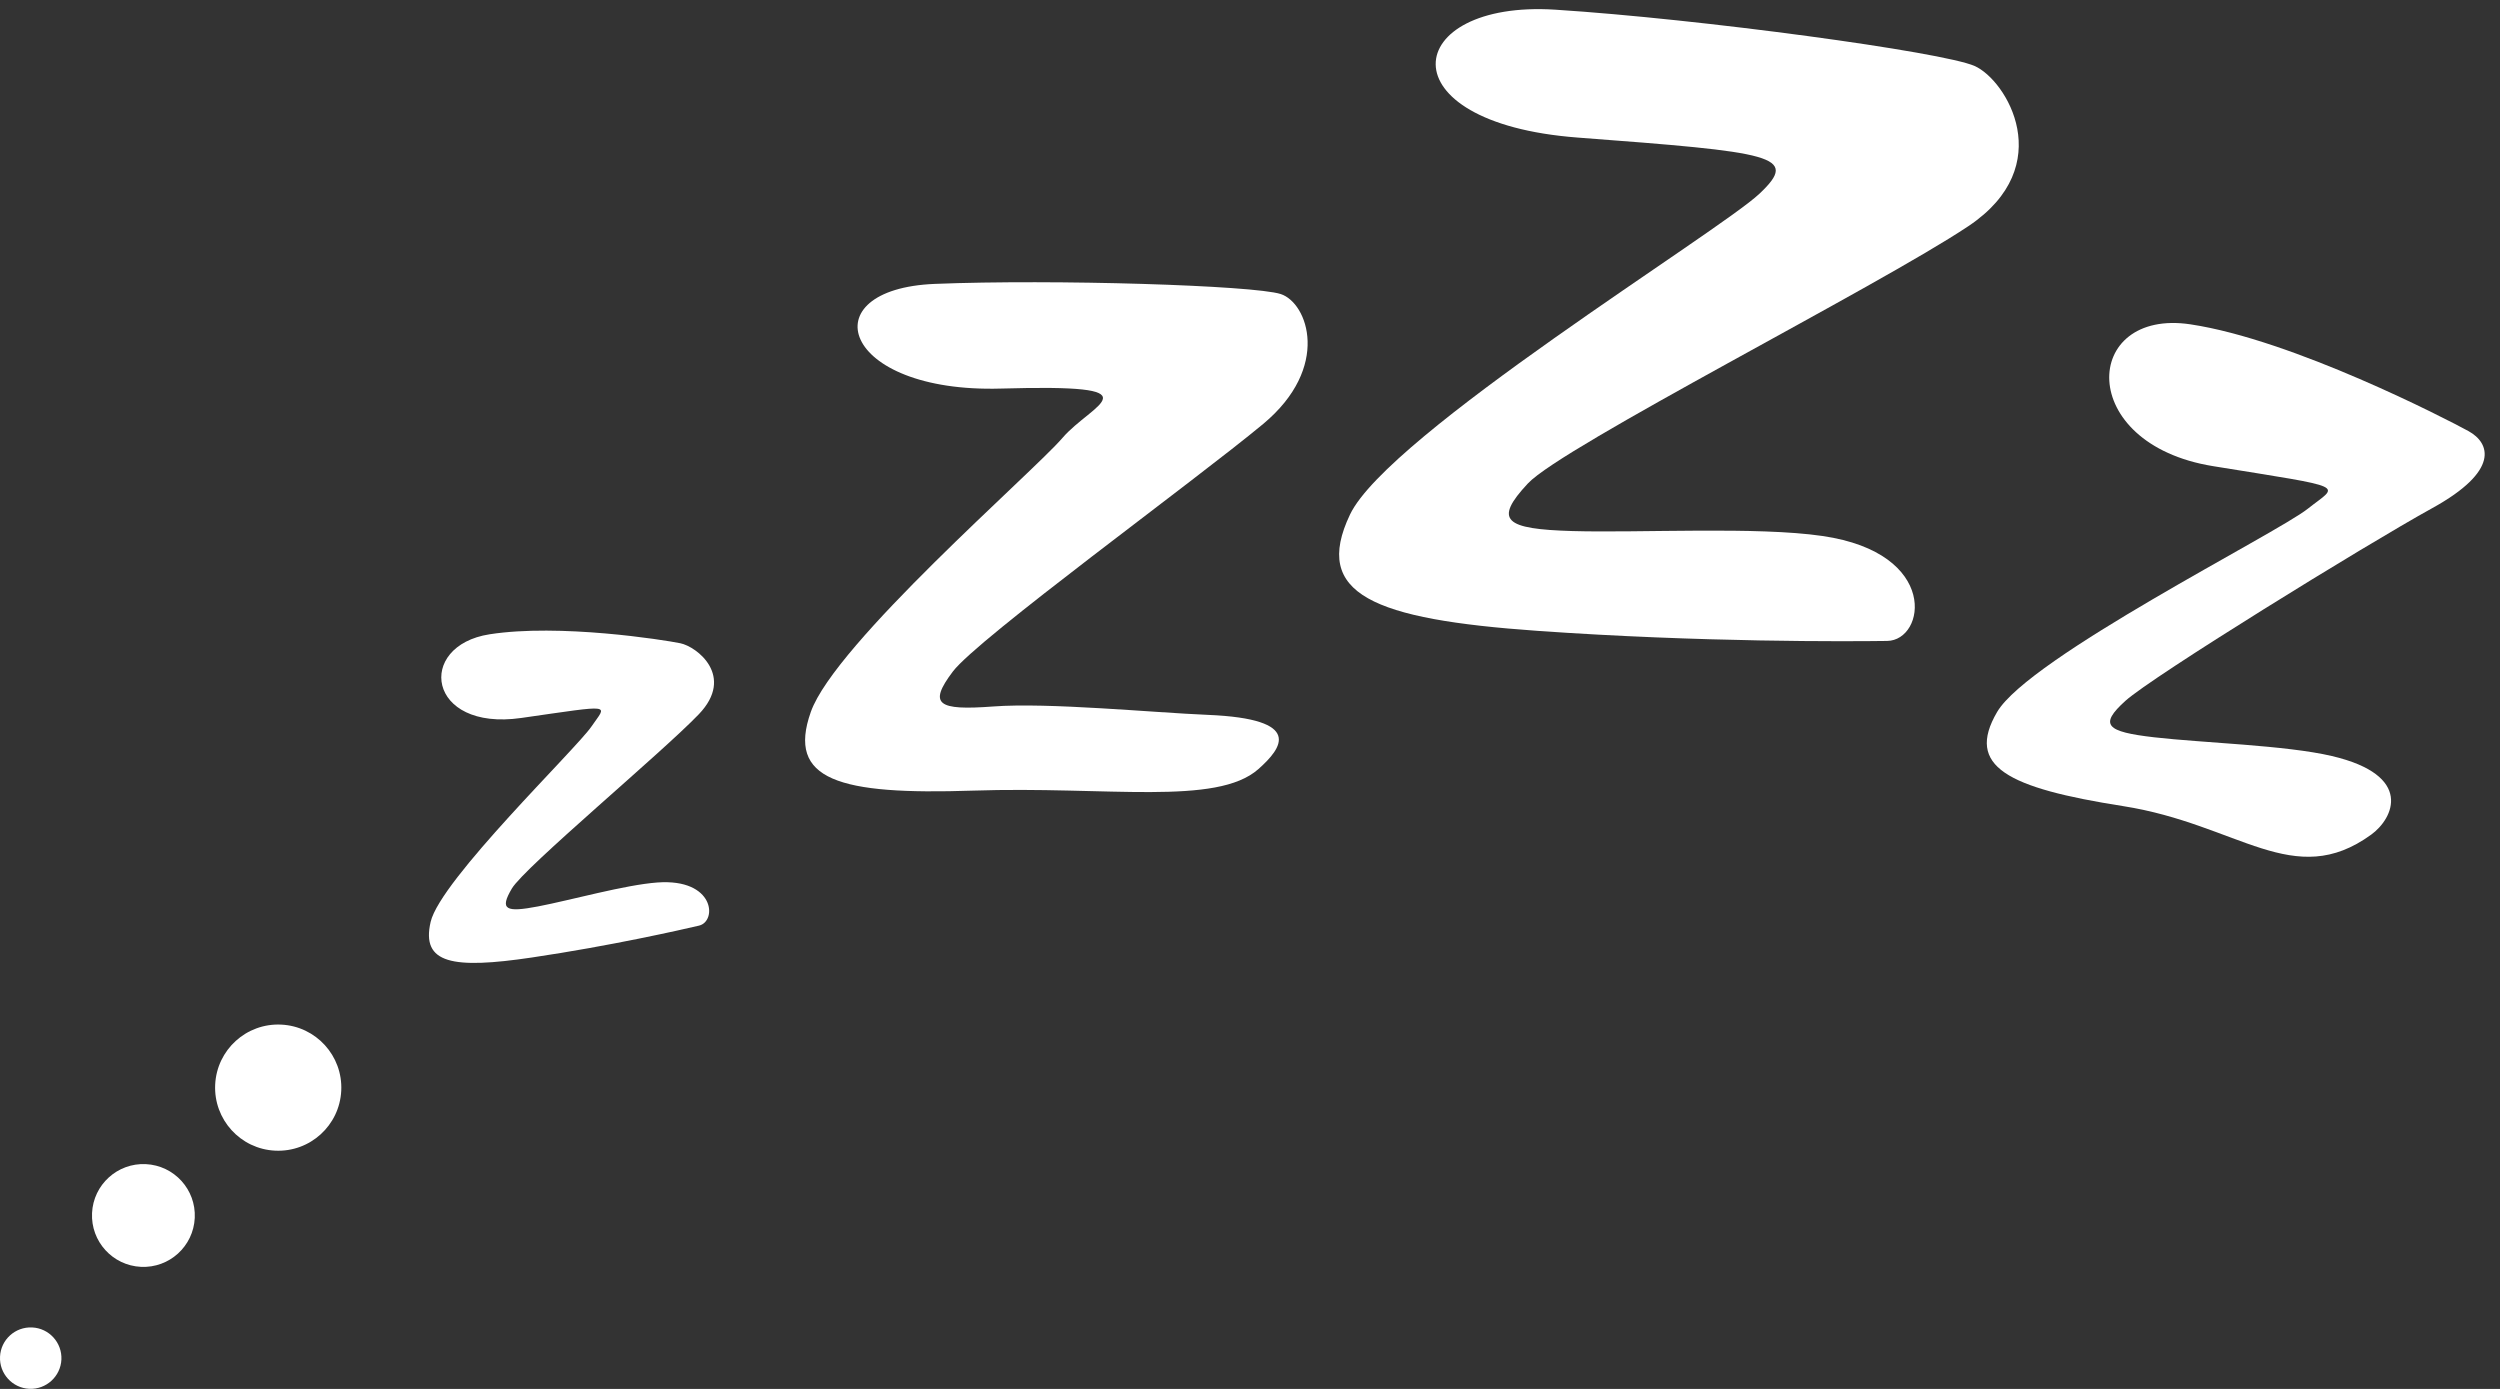<?xml version="1.0" encoding="UTF-8" standalone="no"?><svg xmlns="http://www.w3.org/2000/svg" xmlns:xlink="http://www.w3.org/1999/xlink" fill="#ffffff" height="335.4" preserveAspectRatio="xMidYMid meet" version="1" viewBox="0.0 -2.2 603.7 335.4" width="603.7" zoomAndPan="magnify"><rect x="0.0" y="-2.2" width="603.7" height="335.4" fill="#333333" stroke="none"/><defs><clipPath id="a"><path d="M 0 318 L 15 318 L 15 333.18 L 0 333.18 Z M 0 318"/></clipPath></defs><g><g id="change1_1"><path d="M 158.754 210.902 C 172.645 209.898 173.211 220.27 168.812 221.316 C 164.418 222.344 147.48 226.199 128.418 229.02 C 109.352 231.852 101.648 230.551 103.988 220.426 C 106.324 210.297 139.168 178.633 142.836 173.223 C 146.508 167.805 148.668 167.91 125.867 171.176 C 103.051 174.449 100.391 153.734 118.238 150.965 C 135.121 148.344 160.27 152.309 164.27 153.129 C 168.266 153.934 177.566 161.07 168.754 170.273 C 159.938 179.492 126.648 207.219 123.609 212.355 C 120.578 217.48 122.098 218.18 129.926 216.684 C 137.754 215.188 150.969 211.465 158.754 210.902"/></g><g id="change1_2"><path d="M 291.664 170.426 C 315.055 171.398 309.547 178.492 303.875 183.523 C 293.766 192.469 267.312 187.633 234.938 188.719 C 202.562 189.805 189.957 186.18 195.797 169.715 C 201.629 153.23 249.406 111.891 256.566 103.547 C 263.727 95.211 280.41 90.52 241.699 91.633 C 202.988 92.758 195.422 67.57 225.742 66.355 C 254.43 65.199 302.75 66.699 309.266 68.805 C 315.793 70.918 321.48 86.496 305.008 100.195 C 288.539 113.887 236.145 151.969 230.098 159.957 C 224.051 167.957 226.461 169.398 239.816 168.402 C 253.172 167.395 278.559 169.887 291.664 170.426"/></g><g id="change1_3"><path d="M 440.121 127.234 C 468.445 131.371 464.973 152.461 455.695 152.574 C 446.422 152.703 410.711 152.93 371.195 150.133 C 331.68 147.336 316.809 141.328 326.004 122.043 C 335.199 102.742 415.145 53.785 424.91 44.543 C 434.68 35.316 428.242 34.59 381.02 31.023 C 333.793 27.457 338.523 -2.23 375.555 0.137 C 410.598 2.383 469.176 10.336 476.836 13.738 C 484.504 17.129 497.109 37.844 475.34 52.402 C 453.566 66.965 377.336 105.586 368.961 114.539 C 360.59 123.492 363.336 125.562 379.711 126.039 C 396.082 126.516 424.246 124.906 440.121 127.234"/></g><g id="change1_4"><path d="M 563.09 180.363 C 582.969 185.031 577.977 195.445 572.613 199.336 C 553.871 212.953 540.609 196.848 512.691 192.461 C 484.758 188.074 474.555 182.891 482.262 169.734 C 489.973 156.578 549.785 126.629 557.289 120.648 C 564.793 114.684 567.785 115.773 534.422 110.367 C 501.062 104.965 502.766 72.191 528.949 76.121 C 553.73 79.844 590.84 99.023 596.078 101.898 C 601.32 104.777 603.723 111.469 587.355 120.496 C 570.992 129.527 519.762 161.164 513.266 167.02 C 506.77 172.879 508.598 174.508 520.203 175.844 C 531.816 177.184 551.938 177.746 563.09 180.363"/></g><g id="change1_5"><path d="M 22.227 290.727 C 21.902 297.582 27.191 303.395 34.043 303.719 C 40.898 304.047 46.711 298.75 47.031 291.895 C 47.352 285.055 42.066 279.242 35.211 278.914 C 28.359 278.586 22.543 283.883 22.227 290.727"/></g><g id="change1_6"><path d="M 51.961 259.723 C 51.566 268.129 58.055 275.277 66.461 275.66 C 74.871 276.062 82.008 269.57 82.406 261.16 C 82.801 252.754 76.305 245.617 67.898 245.223 C 59.492 244.82 52.355 251.312 51.961 259.723"/></g><g clip-path="url(#a)" id="change1_7"><path d="M 0.008 325.406 C -0.191 329.496 2.973 332.969 7.062 333.172 C 11.156 333.359 14.625 330.199 14.828 326.109 C 15.016 322.012 11.855 318.539 7.762 318.352 C 3.668 318.156 0.195 321.312 0.008 325.406"/></g></g></svg>